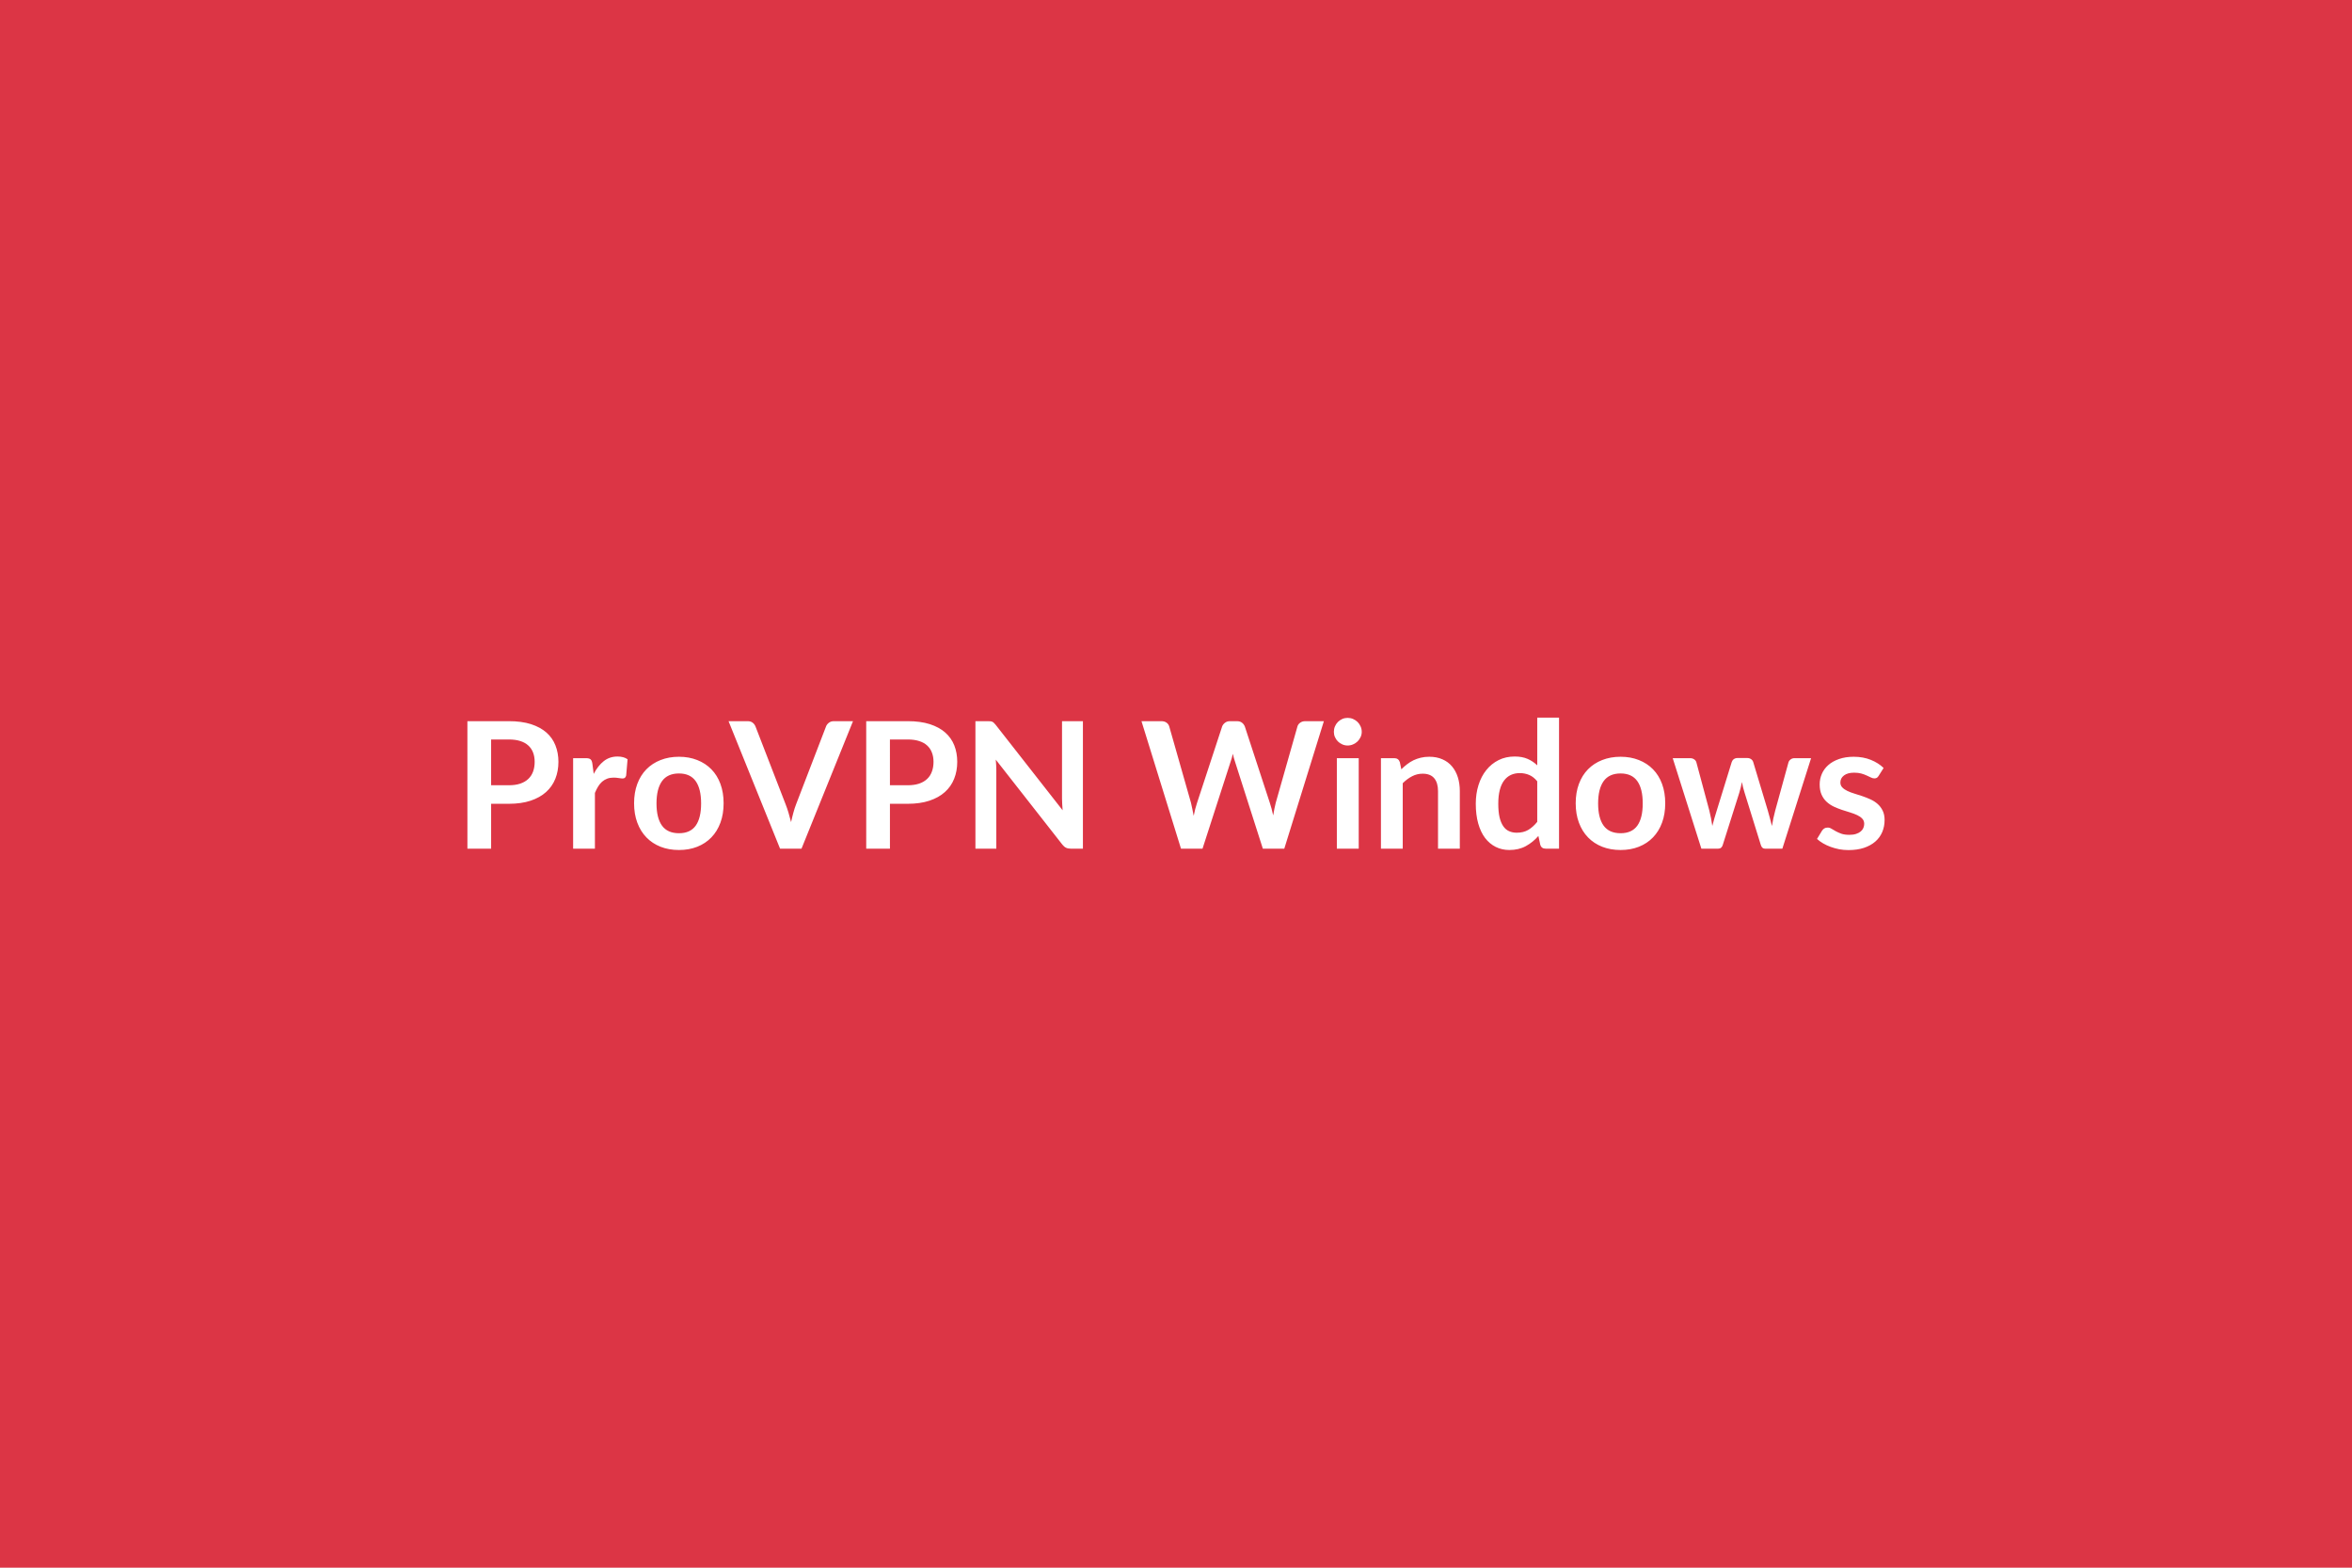 <svg xmlns="http://www.w3.org/2000/svg" width="600" height="400" viewBox="0 0 600 400"><rect width="100%" height="100%" fill="#dc3545"/><path fill="#ffffff" d="M125.285 200.36h4.52q1.67 0 2.9-.41 1.24-.42 2.06-1.2.82-.77 1.23-1.89.4-1.11.4-2.48 0-1.31-.4-2.36-.41-1.06-1.22-1.8-.81-.75-2.04-1.14-1.24-.4-2.93-.4h-4.52zm-6.05-16.35h10.57q3.26 0 5.65.76 2.38.77 3.94 2.14 1.55 1.37 2.3 3.28.76 1.92.76 4.19 0 2.36-.79 4.33t-2.36 3.38q-1.58 1.42-3.95 2.21-2.38.79-5.55.79h-4.52v11.45h-6.05zm31.88 10.84.34 2.61q1.08-2.07 2.56-3.25 1.49-1.18 3.51-1.18 1.6 0 2.57.7l-.36 4.16q-.12.4-.33.57t-.57.17q-.34 0-1.01-.11-.66-.11-1.29-.11-.92 0-1.64.27t-1.3.77q-.57.51-1.01 1.23t-.82 1.64v14.22h-5.56v-23.09h3.27q.85 0 1.19.31.34.3.45 1.09m22.09-1.76q2.57 0 4.67.84 2.11.83 3.6 2.36 1.5 1.53 2.31 3.73.81 2.21.81 4.93 0 2.75-.81 4.95-.81 2.21-2.31 3.76-1.49 1.55-3.6 2.39-2.1.83-4.67.83-2.58 0-4.7-.83-2.11-.84-3.61-2.39t-2.32-3.76q-.82-2.2-.82-4.95 0-2.72.82-4.93.82-2.2 2.32-3.73t3.61-2.36q2.12-.84 4.7-.84m0 19.51q2.88 0 4.27-1.93 1.38-1.94 1.38-5.67 0-3.74-1.38-5.69-1.39-1.96-4.27-1.96-2.92 0-4.33 1.97-1.4 1.97-1.4 5.68t1.4 5.66q1.41 1.94 4.33 1.94m39.51-28.59h4.89l-13.14 32.53h-5.47l-13.14-32.53h4.86q.79 0 1.28.38.5.38.74.99l7.68 19.84q.38.97.73 2.13t.66 2.42q.27-1.26.59-2.42.31-1.16.69-2.13l7.63-19.84q.18-.52.71-.95.53-.42 1.29-.42m14.31 16.35h4.53q1.66 0 2.9-.41 1.24-.42 2.06-1.2.82-.77 1.22-1.89.41-1.11.41-2.48 0-1.31-.41-2.36-.4-1.06-1.21-1.8-.81-.75-2.05-1.14-1.24-.4-2.92-.4h-4.53zm-6.05-16.35h10.58q3.26 0 5.64.76 2.39.77 3.94 2.14t2.31 3.28q.75 1.92.75 4.19 0 2.36-.79 4.33-.78 1.97-2.36 3.38-1.57 1.42-3.95 2.21-2.37.79-5.54.79h-4.53v11.45h-6.05zm49.95 0h5.33v32.53h-3.1q-.72 0-1.21-.24-.48-.23-.93-.79l-16.99-21.69q.14 1.48.14 2.74v19.98h-5.33v-32.53h3.17q.38 0 .66.03t.5.13q.21.1.41.3.21.19.45.5l17.06 21.78q-.07-.78-.11-1.55-.05-.77-.05-1.42zm62.06 0h4.74l-10.1 32.53h-5.47l-7.11-22.23q-.29-.81-.54-1.98-.13.56-.27 1.06-.13.49-.29.92l-7.18 22.23h-5.49l-10.08-32.53h5.07q.78 0 1.31.37t.71 1l5.54 19.46q.18.72.34 1.56.17.85.35 1.77.18-.94.4-1.78.21-.83.46-1.55l6.39-19.46q.18-.52.71-.95.53-.42 1.29-.42h1.78q.79 0 1.28.38.5.38.74.99l6.37 19.46q.47 1.4.86 3.22.29-1.78.65-3.22l5.53-19.46q.14-.56.69-.97.55-.4 1.32-.4m8.05 9.44h5.58v23.09h-5.58zm6.35-6.72q0 .72-.3 1.35-.29.63-.77 1.1-.49.47-1.14.75-.65.29-1.39.29-.72 0-1.37-.29-.64-.28-1.11-.75t-.75-1.1-.28-1.35q0-.74.28-1.4.28-.65.75-1.12t1.11-.76q.65-.28 1.37-.28.74 0 1.39.28.65.29 1.14.76.48.47.77 1.12.3.66.3 1.4m9.72 7.74.38 1.82q.7-.7 1.47-1.29.78-.6 1.64-1.02.87-.41 1.86-.65t2.16-.24q1.89 0 3.35.65 1.47.64 2.44 1.8.98 1.16 1.49 2.76.51 1.61.51 3.55v14.69h-5.56v-14.69q0-2.12-.97-3.28t-2.95-1.16q-1.44 0-2.7.66-1.26.65-2.38 1.77v16.7h-5.56v-23.09h3.4q1.08 0 1.42 1.02m35.05 15.23v-10.35q-.94-1.15-2.06-1.62-1.11-.47-2.39-.47-1.26 0-2.28.47-1.01.47-1.73 1.43-.72.95-1.1 2.43-.38 1.47-.38 3.48 0 2.02.32 3.43.33 1.4.94 2.29.6.89 1.48 1.28.88.4 1.96.4 1.73 0 2.95-.72 1.21-.72 2.29-2.05m0-26.6h5.56v33.44h-3.4q-1.1 0-1.39-1.01l-.48-2.23q-1.39 1.6-3.2 2.59t-4.22.99q-1.89 0-3.47-.79-1.57-.79-2.71-2.28-1.13-1.5-1.75-3.7-.62-2.21-.62-5.04 0-2.57.7-4.78.69-2.2 2-3.82 1.3-1.62 3.13-2.53 1.82-.91 4.09-.91 1.94 0 3.31.61 1.37.6 2.45 1.64zm21.26 9.99q2.57 0 4.67.84 2.11.83 3.6 2.36 1.5 1.53 2.31 3.73.81 2.21.81 4.93 0 2.75-.81 4.95-.81 2.21-2.31 3.76-1.49 1.55-3.6 2.39-2.1.83-4.67.83-2.58 0-4.7-.83-2.11-.84-3.61-2.39t-2.32-3.76q-.82-2.2-.82-4.95 0-2.72.82-4.93.82-2.2 2.32-3.73t3.61-2.36q2.12-.84 4.7-.84m0 19.51q2.88 0 4.27-1.93 1.38-1.94 1.38-5.67 0-3.74-1.38-5.69-1.39-1.96-4.27-1.96-2.92 0-4.33 1.97-1.4 1.97-1.4 5.68t1.4 5.66q1.41 1.94 4.33 1.94m44.37-19.15h4.23l-7.33 23.09h-4.46q-.76 0-1.05-.99l-4.14-13.34q-.21-.68-.38-1.34-.16-.67-.28-1.34-.13.67-.3 1.36t-.37 1.36l-4.21 13.3q-.27.99-1.19.99h-4.28l-7.31-23.09h4.43q.61 0 1.04.3.43.29.56.74l3.31 12.33q.25 1.01.44 1.98t.32 1.94q.25-.97.53-1.94t.6-1.98l3.82-12.37q.14-.45.53-.75.4-.29.96-.29h2.45q.59 0 1 .29.42.3.55.75l3.72 12.37q.29 1.01.55 1.99t.5 1.95q.3-1.91.84-3.94l3.39-12.33q.16-.45.57-.74.4-.3.96-.3m22.73 2.5-1.26 2q-.23.37-.47.51-.25.15-.63.15-.41 0-.87-.23-.46-.22-1.07-.5-.61-.29-1.38-.51-.78-.22-1.84-.22-1.64 0-2.57.69-.94.7-.94 1.82 0 .75.49 1.25.48.51 1.28.89.8.39 1.81.69t2.06.66 2.06.82 1.81 1.17 1.28 1.7q.49.99.49 2.39 0 1.66-.6 3.07t-1.77 2.43-2.89 1.6q-1.72.57-3.97.57-1.19 0-2.33-.21-1.13-.22-2.18-.6t-1.94-.9q-.88-.52-1.56-1.13l1.28-2.11q.25-.38.59-.58.34-.21.85-.21.52 0 .98.3.46.29 1.07.62.61.34 1.43.64.82.29 2.08.29.99 0 1.7-.24.71-.23 1.17-.62.46-.38.67-.89.22-.5.22-1.04 0-.81-.49-1.33-.48-.52-1.28-.9t-1.82-.69q-1.02-.3-2.09-.66t-2.1-.84q-1.02-.49-1.82-1.23t-1.28-1.82-.48-2.61q0-1.42.56-2.7t1.65-2.24 2.72-1.53q1.64-.58 3.77-.58 2.39 0 4.35.79 1.95.79 3.26 2.07"/></svg>